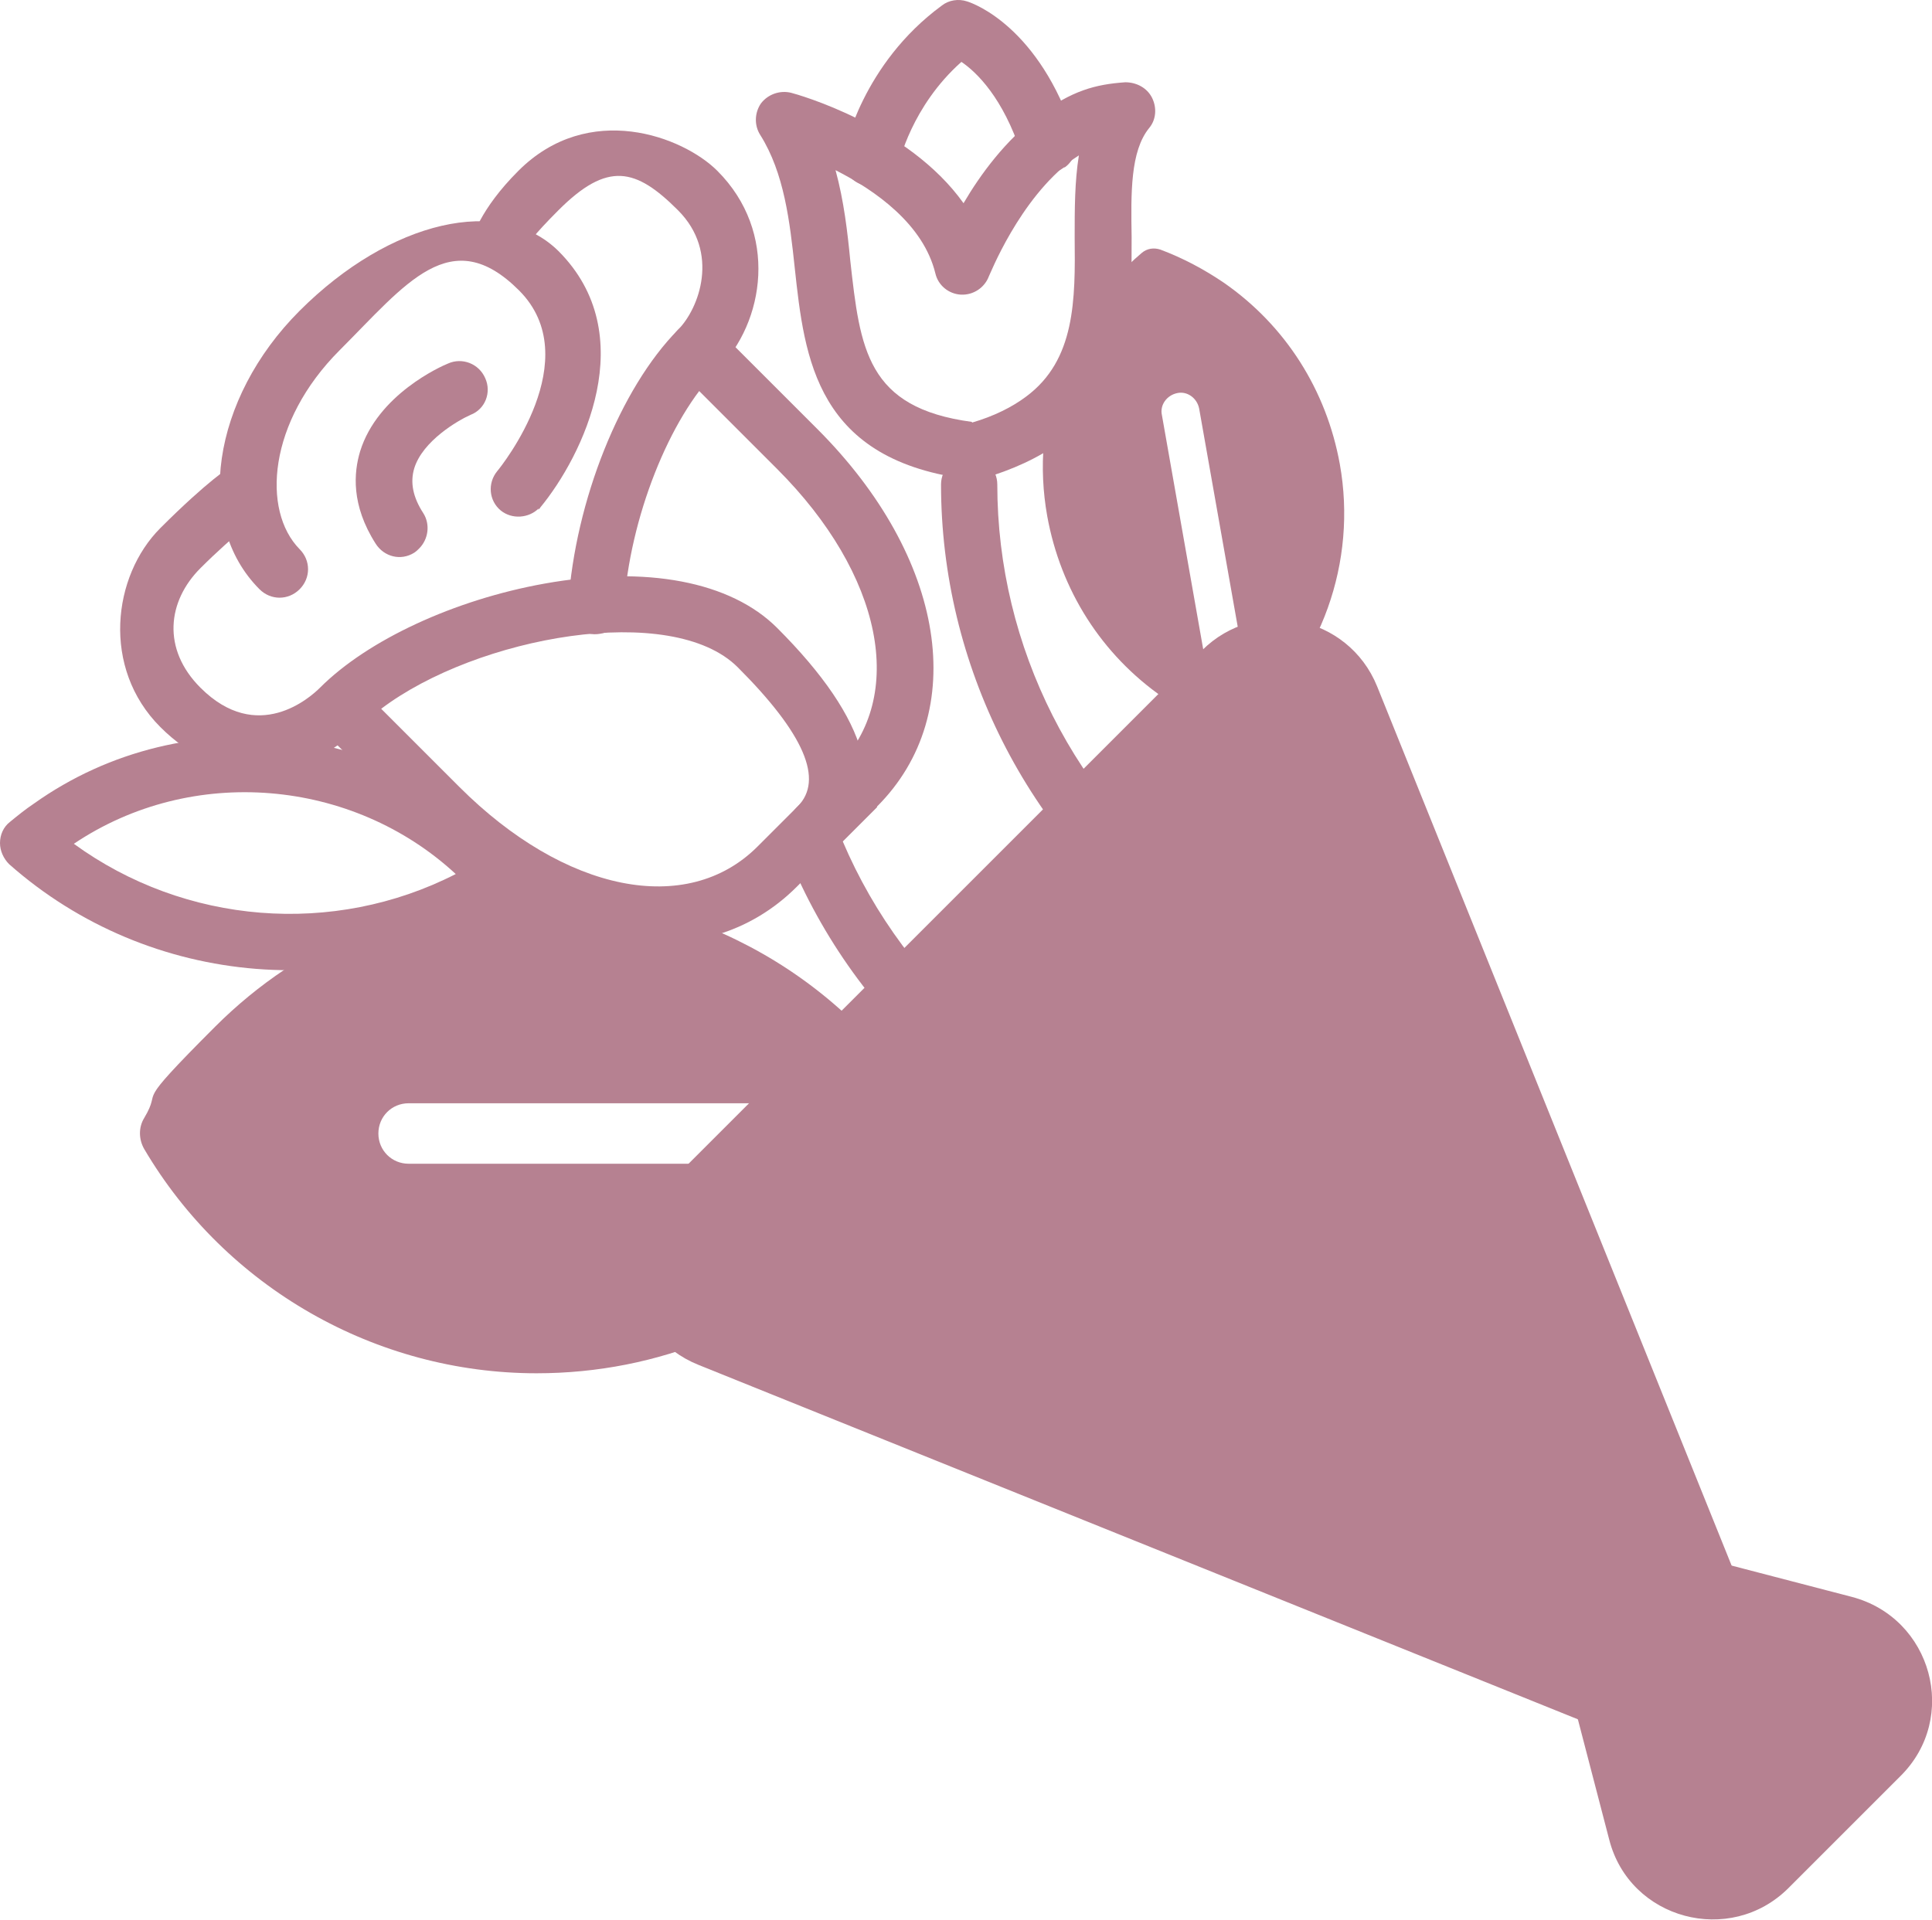 <?xml version="1.0" encoding="UTF-8"?>
<svg id="_レイヤー_1" data-name="レイヤー 1" xmlns="http://www.w3.org/2000/svg" version="1.1" viewBox="0 0 274.7 273">
  <defs>
    <style>
      .cls-1 {
        fill: #b68191;
        stroke-width: 0px;
      }
    </style>
  </defs>
  <path class="cls-1" d="M190.5,66c-1.9-10.5-7.7-19.7-16.5-25.8-2.8-1.9-5.8-3.5-9-4.7-.9-.3-1.9-.2-2.7.5-10.8,9.2-15.9,23.5-13.4,37.4,1.9,10.5,7.7,19.7,16.5,25.8s5.8,3.5,9,4.7c.9.3,1.9.2,2.7-.5,10.8-9.2,15.9-23.5,13.4-37.4ZM172.5,100.4l-7.3-41.4c-.3-1.4.7-2.8,2.2-3.1,1.4-.3,2.8.7,3.1,2.2l7.3,41.3c-1.8.2-3.5.6-5.2,1.1Z"/>
  <g>
    <path class="cls-1" d="M150.7,62.9c-3,2.2-6.7,3.9-11.1,5.2-.5.1-1,.2-1.5.1-22.1-2.6-23.7-17.2-25.1-30.1-.7-6.6-1.5-13.5-4.9-18.9-.9-1.4-.8-3.2.1-4.5,1-1.3,2.7-1.9,4.3-1.5.8.2,16.6,4.6,24.5,15.7,2.4-4.1,6-9,10.7-12.5s8-4.4,12.3-4.7c1.6,0,3.1.8,3.8,2.2.7,1.4.6,3.1-.4,4.3-2.7,3.3-2.6,9.3-2.5,15.5,0,9.6.2,21.5-10.1,29.2h0ZM138.2,60.1c3.1-.9,5.7-2.2,7.7-3.7h0c7-5.2,7-13.7,6.9-22.7,0-3.9,0-7.9.6-11.6-.3.2-.6.4-.9.6-7.6,5.6-11.8,16.5-11.9,16.6-.6,1.6-2.2,2.7-4,2.6-1.7-.1-3.2-1.3-3.6-3-1.7-7-8.5-11.8-14.2-14.7,1.2,4.4,1.7,8.8,2.1,12.9,1.4,12.5,2.3,20.9,17.3,22.9Z"/>
    <path class="cls-1" d="M151.3,23.8c-.3.2-.7.5-1.1.6-2.1.7-4.4-.5-5-2.6-2.6-7.9-6.3-11.5-8.5-13-7.1,6.3-8.9,14.4-8.9,14.5-.5,2.2-2.6,3.6-4.7,3.1-2.2-.4-3.6-2.5-3.1-4.7.1-.5,2.6-12.6,13.9-20.9,1-.8,2.4-1,3.6-.6,1,.3,10.3,3.7,15.3,19.1.5,1.7,0,3.5-1.4,4.5Z"/>
  </g>
  <path class="cls-1" d="M171.9,133.7c-1.4,1.4-3.6,1.6-5.2.4-20.6-15.2-32.9-39.6-32.9-65.2,0-2.2,1.8-4,4-4,2.2,0,4,1.8,4,4,0,23.1,11.1,45,29.7,58.8,1.8,1.3,2.2,3.8.8,5.6-.1.2-.3.3-.4.5Z"/>
  <path class="cls-1" d="M172.9,167.4c-.7,1.8-2.7,2.9-4.6,2.4-24.9-5.9-45.8-23.5-55.8-47.1-.9-2,0-4.4,2.1-5.2,2-.9,4.4,0,5.2,2.1,9,21.2,27.8,37.1,50.3,42.4,2.1.5,3.5,2.7,3,4.8,0,.2-.1.4-.2.6Z"/>
  <path class="cls-1" d="M73.6,128.5c0,0-.1,0-.2.1-22.5,14.4-52.1,12-72.1-5.7C.5,122.1,0,121,0,119.9c0-1.2.5-2.3,1.4-3,1.1-.9,2.2-1.8,3.4-2.6,21.6-15.4,52.1-11.7,69.5,8.4.8.9,1.1,2,.9,3.2-.2,1.1-.8,2.1-1.6,2.7ZM10.5,120c15.8,11.5,36.9,13.2,54.3,4.3-14.7-13.6-37.5-15.6-54.3-4.3Z"/>
  <g>
    <path class="cls-1" d="M119,120.4l-5.7,5.7c-13.3,13.3-35.4,9.8-53.7-8.5l-11.6-11.6c-6.9,4.8-16.8,5.8-25.2-2.6s-6.8-21.5,0-28.3,9.9-8.7,10.1-8.8c1.8-1.3,4.3-1,5.6.8,1.3,1.8,1,4.3-.8,5.6,0,0-4.5,3.4-9.2,8.1s-5.5,11.5,0,17c8.1,8.1,15.6,1.4,17,0,6.8-6.8,19.1-12.5,31.9-14.8,14.5-2.6,26.5-.3,33.1,6.3,13.1,13.1,16,23.6,8.5,31.1ZM54.2,100.8l11.1,11.1c15,15,32.4,18.5,42.4,8.5l5.7-5.7c3.8-3.8.9-10.4-8.5-19.8s-37.1-4.4-50.7,5.9Z"/>
    <path class="cls-1" d="M87.6,89c-.8.8-1.9,1.2-3.1,1.2-2.2-.1-3.9-2-3.7-4.3,1-14.7,7.4-30.7,15.6-39,3-3,6-11,0-17s-10-7-17,0-4.7,6.5-4.7,6.6h0c0-.1-7.8-1.8-7.8-1.8.2-.8,1.3-4.9,6.8-10.4,10-10,23.4-4.9,28.3,0,8.7,8.7,6.8,21.5,0,28.3s-12.5,21.1-13.3,33.9c0,1-.5,1.9-1.2,2.6Z"/>
    <path class="cls-1" d="M124.7,114.8l-5.7,5.7c-1.6,1.6-4.1,1.6-5.7,0s-1.6-4.1,0-5.7l5.7-5.7c10-10,6.5-27.4-8.5-42.4l-14.1-14.1c-1.6-1.6-1.6-4.1,0-5.7s4.1-1.6,5.7,0l14.1,14.1c18.3,18.3,21.8,40.4,8.5,53.7Z"/>
    <path class="cls-1" d="M76.6,72.3c-1.4,1.4-3.8,1.6-5.4.3-1.7-1.4-1.9-3.9-.5-5.6.6-.7,12.8-16,3.1-25.7s-16.1-.9-25.5,8.5c-10.2,10.2-11.1,22.8-5.7,28.3,1.6,1.6,1.6,4.1,0,5.7s-4.1,1.6-5.7,0c-9.4-9.4-6.8-27.1,5.7-39.6,12.9-12.9,28.7-16.5,36.8-8.5,11.9,11.9,3.5,29.1-2.6,36.5,0,.1-.2.2-.3.3Z"/>
    <path class="cls-1" d="M59.6,78c-.2.2-.4.4-.7.6-1.9,1.2-4.3.6-5.5-1.3-3.5-5.5-3.1-10.1-2.2-13.1,2.5-8.1,11.5-12.1,12.5-12.5,2-.9,4.4,0,5.3,2.1.9,2,0,4.4-2.1,5.2h0c-1.8.8-6.8,3.7-8,7.6-.6,2-.2,4.1,1.3,6.4,1,1.6.7,3.7-.6,5Z"/>
  </g>
  <path class="cls-1" d="M76.3,127.1c-17.3,0-33.5,6.7-45.7,18.9s-7.3,8.3-10.1,13c-.8,1.3-.8,3,0,4.4,11.6,19.7,32.9,31.9,55.8,31.9,17.3,0,33.5-6.7,45.7-18.9s7.3-8.3,10.1-13c.8-1.3.8-3,0-4.4-11.5-19.7-32.9-31.9-55.7-31.9ZM125.9,165.5H58.1c-2.4,0-4.3-1.9-4.3-4.3,0-2.4,1.9-4.3,4.3-4.3h67.7c-.2,2.9,0,5.7.2,8.6Z"/>
  <path class="cls-1" d="M247.6,226.1l-51.8-128.5c-4.1-10.1-17.2-12.8-24.9-5.1l-76.7,76.7c-7.7,7.7-5.1,20.8,5.1,24.9l128.5,51.8c12.5,5,24.9-7.4,19.8-19.8Z"/>
  <path class="cls-1" d="M241.8,221.5l21.5,5.6c11.4,3,15.3,17.2,6.9,25.5l-15.9,15.9c-8.3,8.3-22.6,4.5-25.5-6.9l-5.6-21.5c-2.9-11.3,7.3-21.5,18.6-18.6Z"/>
</svg>
